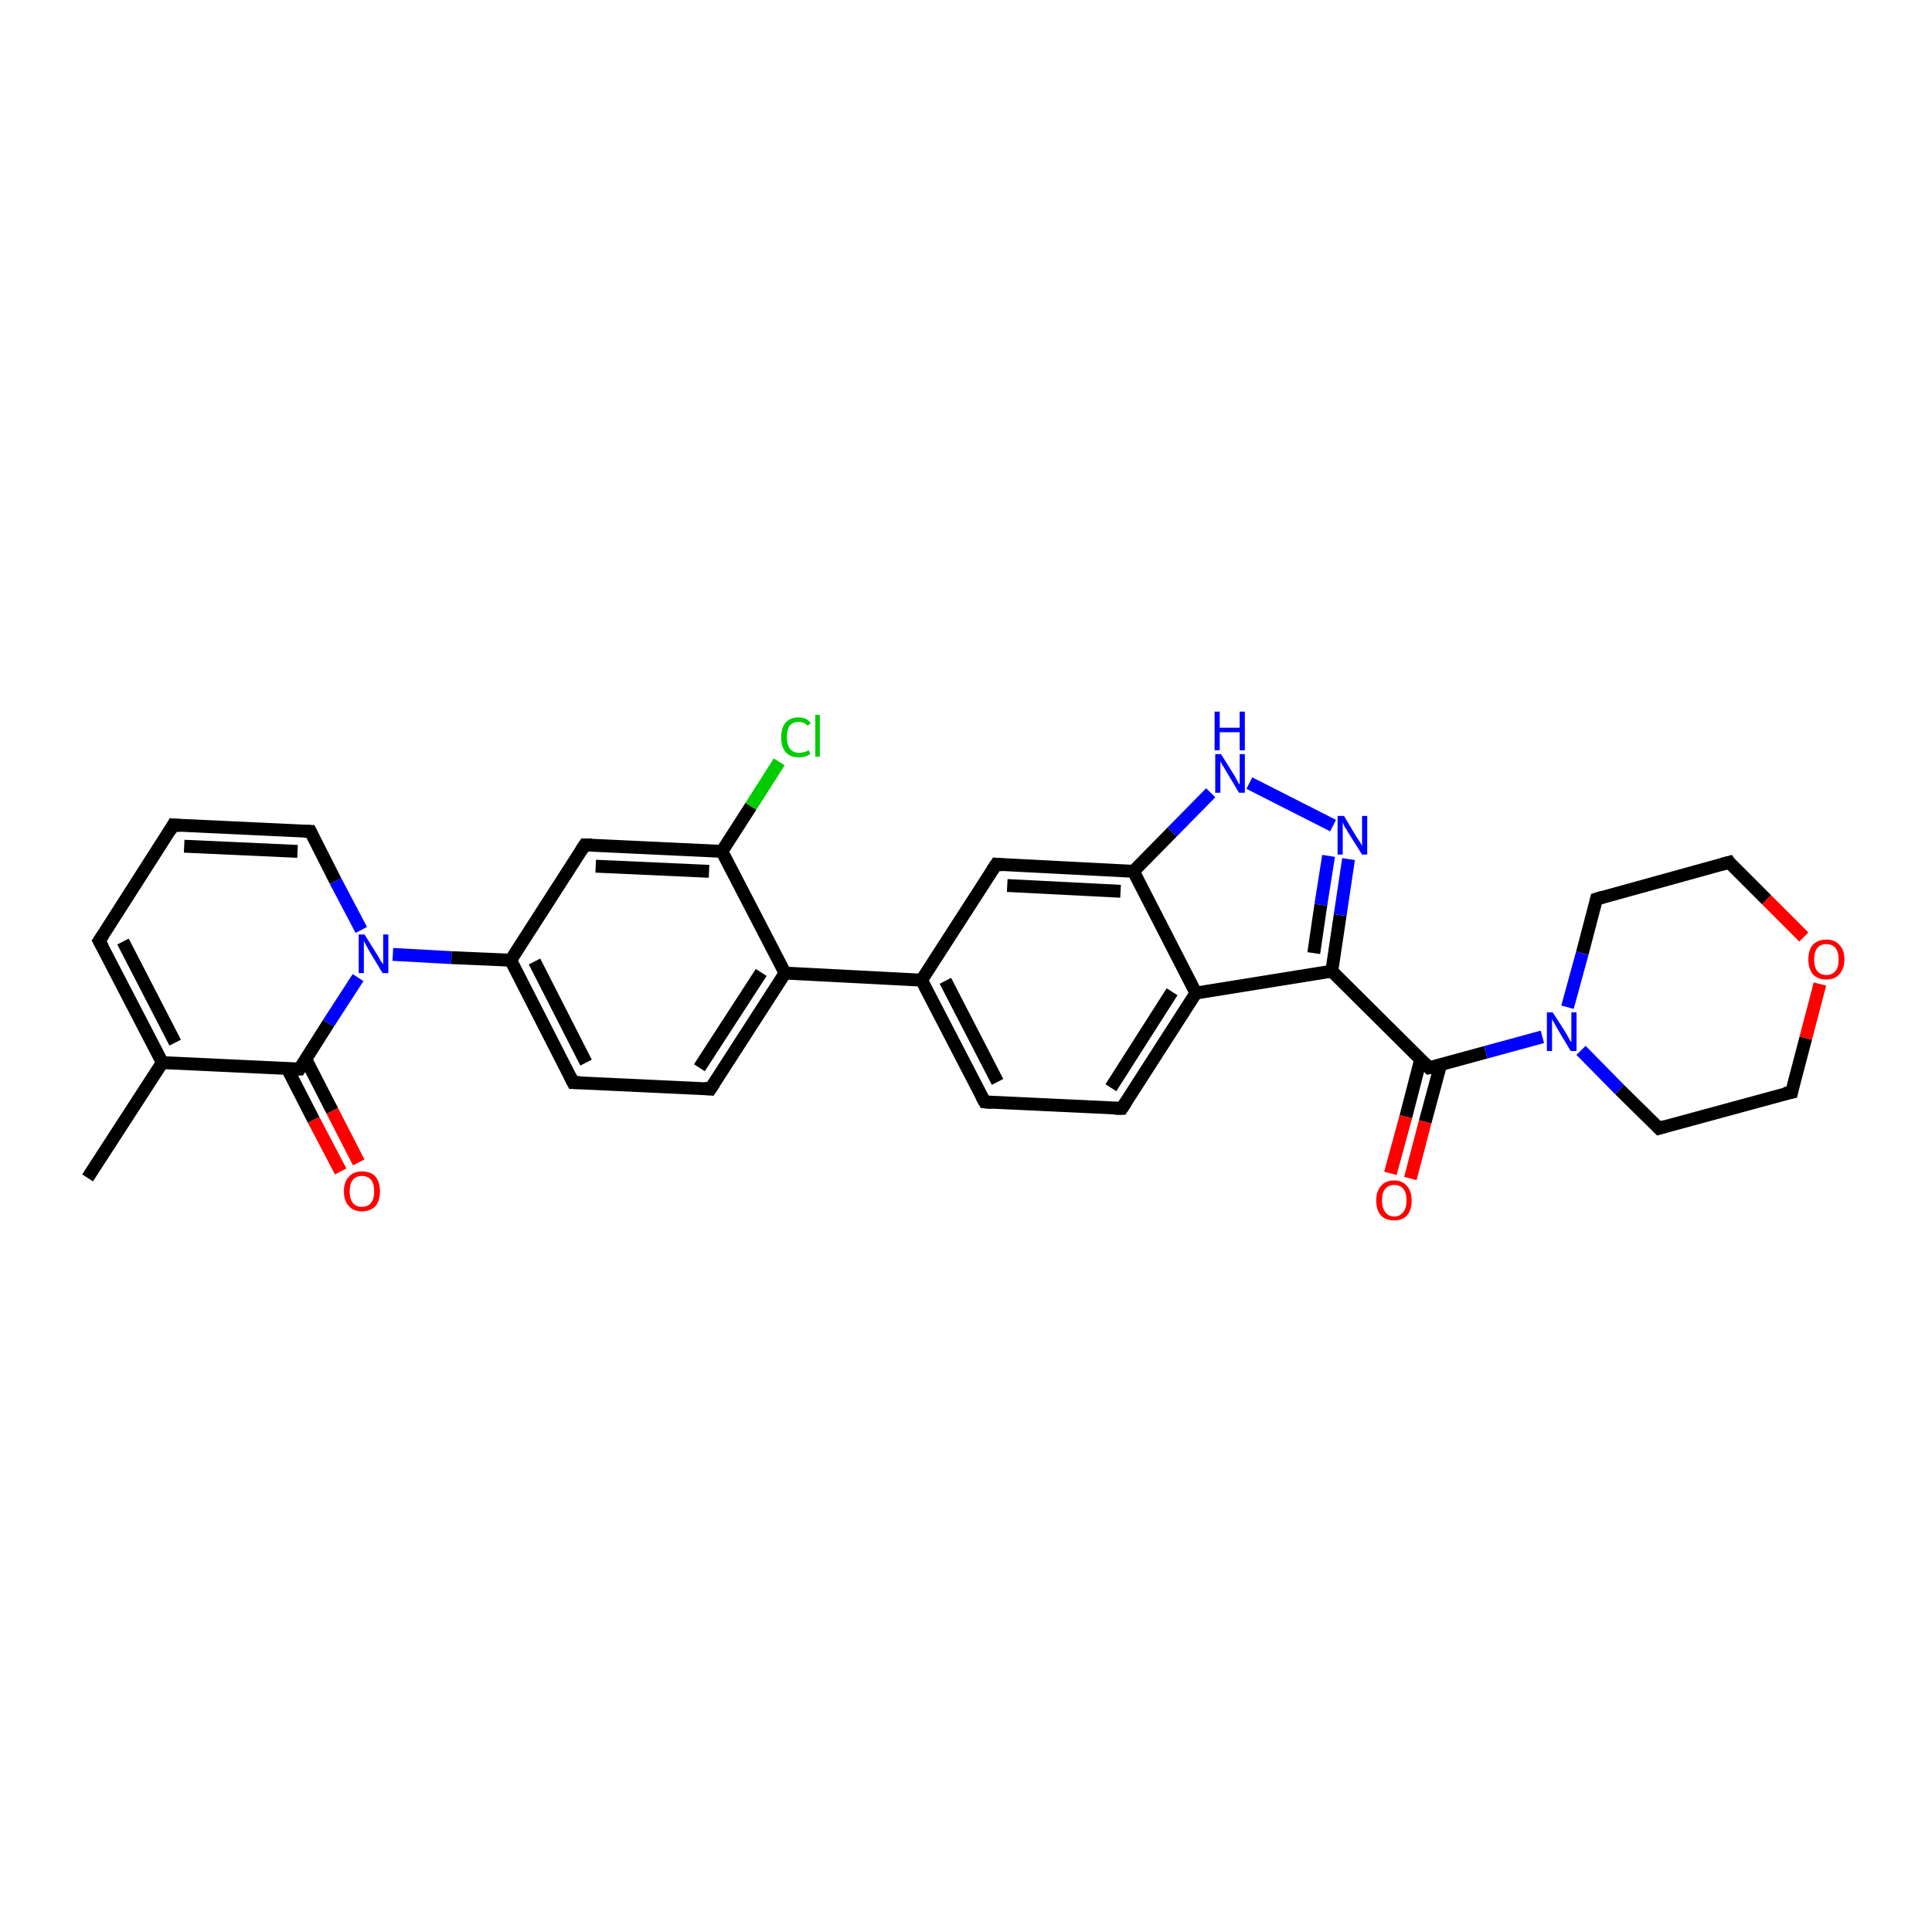 <?xml version='1.0' encoding='iso-8859-1'?>
<svg version='1.1' baseProfile='full'
              xmlns='http://www.w3.org/2000/svg'
                      xmlns:rdkit='http://www.rdkit.org/xml'
                      xmlns:xlink='http://www.w3.org/1999/xlink'
                  xml:space='preserve'
width='300px' height='300px' viewBox='0 0 300 300'>
<!-- END OF HEADER -->
<rect style='opacity:1.0;fill:#FFFFFF;stroke:none' width='300.0' height='300.0' x='0.0' y='0.0'> </rect>
<path class='bond-0 atom-0 atom-1' d='M 13.6,182.9 L 25.2,165.0' style='fill:none;fill-rule:evenodd;stroke:#000000;stroke-width:2.0px;stroke-linecap:butt;stroke-linejoin:miter;stroke-opacity:1' />
<path class='bond-1 atom-1 atom-2' d='M 25.2,165.0 L 15.4,146.1' style='fill:none;fill-rule:evenodd;stroke:#000000;stroke-width:2.0px;stroke-linecap:butt;stroke-linejoin:miter;stroke-opacity:1' />
<path class='bond-1 atom-1 atom-2' d='M 27.2,161.9 L 19.1,146.2' style='fill:none;fill-rule:evenodd;stroke:#000000;stroke-width:2.0px;stroke-linecap:butt;stroke-linejoin:miter;stroke-opacity:1' />
<path class='bond-2 atom-2 atom-3' d='M 15.4,146.1 L 26.9,128.1' style='fill:none;fill-rule:evenodd;stroke:#000000;stroke-width:2.0px;stroke-linecap:butt;stroke-linejoin:miter;stroke-opacity:1' />
<path class='bond-3 atom-3 atom-4' d='M 26.9,128.1 L 48.2,129.1' style='fill:none;fill-rule:evenodd;stroke:#000000;stroke-width:2.0px;stroke-linecap:butt;stroke-linejoin:miter;stroke-opacity:1' />
<path class='bond-3 atom-3 atom-4' d='M 28.6,131.4 L 46.2,132.2' style='fill:none;fill-rule:evenodd;stroke:#000000;stroke-width:2.0px;stroke-linecap:butt;stroke-linejoin:miter;stroke-opacity:1' />
<path class='bond-4 atom-4 atom-5' d='M 48.2,129.1 L 52.1,136.8' style='fill:none;fill-rule:evenodd;stroke:#000000;stroke-width:2.0px;stroke-linecap:butt;stroke-linejoin:miter;stroke-opacity:1' />
<path class='bond-4 atom-4 atom-5' d='M 52.1,136.8 L 56.1,144.4' style='fill:none;fill-rule:evenodd;stroke:#0000FF;stroke-width:2.0px;stroke-linecap:butt;stroke-linejoin:miter;stroke-opacity:1' />
<path class='bond-5 atom-5 atom-6' d='M 61.0,148.2 L 70.1,148.7' style='fill:none;fill-rule:evenodd;stroke:#0000FF;stroke-width:2.0px;stroke-linecap:butt;stroke-linejoin:miter;stroke-opacity:1' />
<path class='bond-5 atom-5 atom-6' d='M 70.1,148.7 L 79.3,149.1' style='fill:none;fill-rule:evenodd;stroke:#000000;stroke-width:2.0px;stroke-linecap:butt;stroke-linejoin:miter;stroke-opacity:1' />
<path class='bond-6 atom-6 atom-7' d='M 79.3,149.1 L 89.0,168.1' style='fill:none;fill-rule:evenodd;stroke:#000000;stroke-width:2.0px;stroke-linecap:butt;stroke-linejoin:miter;stroke-opacity:1' />
<path class='bond-6 atom-6 atom-7' d='M 83.0,149.3 L 91.0,165.0' style='fill:none;fill-rule:evenodd;stroke:#000000;stroke-width:2.0px;stroke-linecap:butt;stroke-linejoin:miter;stroke-opacity:1' />
<path class='bond-7 atom-7 atom-8' d='M 89.0,168.1 L 110.3,169.1' style='fill:none;fill-rule:evenodd;stroke:#000000;stroke-width:2.0px;stroke-linecap:butt;stroke-linejoin:miter;stroke-opacity:1' />
<path class='bond-8 atom-8 atom-9' d='M 110.3,169.1 L 121.9,151.1' style='fill:none;fill-rule:evenodd;stroke:#000000;stroke-width:2.0px;stroke-linecap:butt;stroke-linejoin:miter;stroke-opacity:1' />
<path class='bond-8 atom-8 atom-9' d='M 108.6,165.8 L 118.2,151.0' style='fill:none;fill-rule:evenodd;stroke:#000000;stroke-width:2.0px;stroke-linecap:butt;stroke-linejoin:miter;stroke-opacity:1' />
<path class='bond-9 atom-9 atom-10' d='M 121.9,151.1 L 112.1,132.2' style='fill:none;fill-rule:evenodd;stroke:#000000;stroke-width:2.0px;stroke-linecap:butt;stroke-linejoin:miter;stroke-opacity:1' />
<path class='bond-10 atom-10 atom-11' d='M 112.1,132.2 L 116.6,125.2' style='fill:none;fill-rule:evenodd;stroke:#000000;stroke-width:2.0px;stroke-linecap:butt;stroke-linejoin:miter;stroke-opacity:1' />
<path class='bond-10 atom-10 atom-11' d='M 116.6,125.2 L 121.0,118.3' style='fill:none;fill-rule:evenodd;stroke:#00CC00;stroke-width:2.0px;stroke-linecap:butt;stroke-linejoin:miter;stroke-opacity:1' />
<path class='bond-11 atom-10 atom-12' d='M 112.1,132.2 L 90.8,131.2' style='fill:none;fill-rule:evenodd;stroke:#000000;stroke-width:2.0px;stroke-linecap:butt;stroke-linejoin:miter;stroke-opacity:1' />
<path class='bond-11 atom-10 atom-12' d='M 110.1,135.3 L 92.5,134.5' style='fill:none;fill-rule:evenodd;stroke:#000000;stroke-width:2.0px;stroke-linecap:butt;stroke-linejoin:miter;stroke-opacity:1' />
<path class='bond-12 atom-9 atom-13' d='M 121.9,151.1 L 143.1,152.2' style='fill:none;fill-rule:evenodd;stroke:#000000;stroke-width:2.0px;stroke-linecap:butt;stroke-linejoin:miter;stroke-opacity:1' />
<path class='bond-13 atom-13 atom-14' d='M 143.1,152.2 L 152.9,171.1' style='fill:none;fill-rule:evenodd;stroke:#000000;stroke-width:2.0px;stroke-linecap:butt;stroke-linejoin:miter;stroke-opacity:1' />
<path class='bond-13 atom-13 atom-14' d='M 146.8,152.3 L 154.9,168.0' style='fill:none;fill-rule:evenodd;stroke:#000000;stroke-width:2.0px;stroke-linecap:butt;stroke-linejoin:miter;stroke-opacity:1' />
<path class='bond-14 atom-14 atom-15' d='M 152.9,171.1 L 174.2,172.1' style='fill:none;fill-rule:evenodd;stroke:#000000;stroke-width:2.0px;stroke-linecap:butt;stroke-linejoin:miter;stroke-opacity:1' />
<path class='bond-15 atom-15 atom-16' d='M 174.2,172.1 L 185.7,154.2' style='fill:none;fill-rule:evenodd;stroke:#000000;stroke-width:2.0px;stroke-linecap:butt;stroke-linejoin:miter;stroke-opacity:1' />
<path class='bond-15 atom-15 atom-16' d='M 172.5,168.9 L 182.0,154.0' style='fill:none;fill-rule:evenodd;stroke:#000000;stroke-width:2.0px;stroke-linecap:butt;stroke-linejoin:miter;stroke-opacity:1' />
<path class='bond-16 atom-16 atom-17' d='M 185.7,154.2 L 206.8,150.8' style='fill:none;fill-rule:evenodd;stroke:#000000;stroke-width:2.0px;stroke-linecap:butt;stroke-linejoin:miter;stroke-opacity:1' />
<path class='bond-17 atom-17 atom-18' d='M 206.8,150.8 L 208.1,142.1' style='fill:none;fill-rule:evenodd;stroke:#000000;stroke-width:2.0px;stroke-linecap:butt;stroke-linejoin:miter;stroke-opacity:1' />
<path class='bond-17 atom-17 atom-18' d='M 208.1,142.1 L 209.4,133.4' style='fill:none;fill-rule:evenodd;stroke:#0000FF;stroke-width:2.0px;stroke-linecap:butt;stroke-linejoin:miter;stroke-opacity:1' />
<path class='bond-17 atom-17 atom-18' d='M 204.0,148.0 L 205.1,140.5' style='fill:none;fill-rule:evenodd;stroke:#000000;stroke-width:2.0px;stroke-linecap:butt;stroke-linejoin:miter;stroke-opacity:1' />
<path class='bond-17 atom-17 atom-18' d='M 205.1,140.5 L 206.3,132.9' style='fill:none;fill-rule:evenodd;stroke:#0000FF;stroke-width:2.0px;stroke-linecap:butt;stroke-linejoin:miter;stroke-opacity:1' />
<path class='bond-18 atom-18 atom-19' d='M 207.0,128.2 L 194.0,121.6' style='fill:none;fill-rule:evenodd;stroke:#0000FF;stroke-width:2.0px;stroke-linecap:butt;stroke-linejoin:miter;stroke-opacity:1' />
<path class='bond-19 atom-19 atom-20' d='M 188.0,123.1 L 182.0,129.2' style='fill:none;fill-rule:evenodd;stroke:#0000FF;stroke-width:2.0px;stroke-linecap:butt;stroke-linejoin:miter;stroke-opacity:1' />
<path class='bond-19 atom-19 atom-20' d='M 182.0,129.2 L 176.0,135.3' style='fill:none;fill-rule:evenodd;stroke:#000000;stroke-width:2.0px;stroke-linecap:butt;stroke-linejoin:miter;stroke-opacity:1' />
<path class='bond-20 atom-20 atom-21' d='M 176.0,135.3 L 154.7,134.2' style='fill:none;fill-rule:evenodd;stroke:#000000;stroke-width:2.0px;stroke-linecap:butt;stroke-linejoin:miter;stroke-opacity:1' />
<path class='bond-20 atom-20 atom-21' d='M 174.0,138.4 L 156.4,137.5' style='fill:none;fill-rule:evenodd;stroke:#000000;stroke-width:2.0px;stroke-linecap:butt;stroke-linejoin:miter;stroke-opacity:1' />
<path class='bond-21 atom-17 atom-22' d='M 206.8,150.8 L 221.9,165.8' style='fill:none;fill-rule:evenodd;stroke:#000000;stroke-width:2.0px;stroke-linecap:butt;stroke-linejoin:miter;stroke-opacity:1' />
<path class='bond-22 atom-22 atom-23' d='M 220.6,164.5 L 218.3,173.4' style='fill:none;fill-rule:evenodd;stroke:#000000;stroke-width:2.0px;stroke-linecap:butt;stroke-linejoin:miter;stroke-opacity:1' />
<path class='bond-22 atom-22 atom-23' d='M 218.3,173.4 L 215.9,182.2' style='fill:none;fill-rule:evenodd;stroke:#FF0000;stroke-width:2.0px;stroke-linecap:butt;stroke-linejoin:miter;stroke-opacity:1' />
<path class='bond-22 atom-22 atom-23' d='M 223.7,165.3 L 221.3,174.2' style='fill:none;fill-rule:evenodd;stroke:#000000;stroke-width:2.0px;stroke-linecap:butt;stroke-linejoin:miter;stroke-opacity:1' />
<path class='bond-22 atom-22 atom-23' d='M 221.3,174.2 L 219.0,183.0' style='fill:none;fill-rule:evenodd;stroke:#FF0000;stroke-width:2.0px;stroke-linecap:butt;stroke-linejoin:miter;stroke-opacity:1' />
<path class='bond-23 atom-22 atom-24' d='M 221.9,165.8 L 230.7,163.4' style='fill:none;fill-rule:evenodd;stroke:#000000;stroke-width:2.0px;stroke-linecap:butt;stroke-linejoin:miter;stroke-opacity:1' />
<path class='bond-23 atom-22 atom-24' d='M 230.7,163.4 L 239.5,161.0' style='fill:none;fill-rule:evenodd;stroke:#0000FF;stroke-width:2.0px;stroke-linecap:butt;stroke-linejoin:miter;stroke-opacity:1' />
<path class='bond-24 atom-24 atom-25' d='M 245.5,163.1 L 251.5,169.2' style='fill:none;fill-rule:evenodd;stroke:#0000FF;stroke-width:2.0px;stroke-linecap:butt;stroke-linejoin:miter;stroke-opacity:1' />
<path class='bond-24 atom-24 atom-25' d='M 251.5,169.2 L 257.6,175.2' style='fill:none;fill-rule:evenodd;stroke:#000000;stroke-width:2.0px;stroke-linecap:butt;stroke-linejoin:miter;stroke-opacity:1' />
<path class='bond-25 atom-25 atom-26' d='M 257.6,175.2 L 278.2,169.6' style='fill:none;fill-rule:evenodd;stroke:#000000;stroke-width:2.0px;stroke-linecap:butt;stroke-linejoin:miter;stroke-opacity:1' />
<path class='bond-26 atom-26 atom-27' d='M 278.2,169.6 L 280.4,161.2' style='fill:none;fill-rule:evenodd;stroke:#000000;stroke-width:2.0px;stroke-linecap:butt;stroke-linejoin:miter;stroke-opacity:1' />
<path class='bond-26 atom-26 atom-27' d='M 280.4,161.2 L 282.6,152.8' style='fill:none;fill-rule:evenodd;stroke:#FF0000;stroke-width:2.0px;stroke-linecap:butt;stroke-linejoin:miter;stroke-opacity:1' />
<path class='bond-27 atom-27 atom-28' d='M 280.1,145.5 L 274.3,139.7' style='fill:none;fill-rule:evenodd;stroke:#FF0000;stroke-width:2.0px;stroke-linecap:butt;stroke-linejoin:miter;stroke-opacity:1' />
<path class='bond-27 atom-27 atom-28' d='M 274.3,139.7 L 268.5,133.9' style='fill:none;fill-rule:evenodd;stroke:#000000;stroke-width:2.0px;stroke-linecap:butt;stroke-linejoin:miter;stroke-opacity:1' />
<path class='bond-28 atom-28 atom-29' d='M 268.5,133.9 L 247.9,139.6' style='fill:none;fill-rule:evenodd;stroke:#000000;stroke-width:2.0px;stroke-linecap:butt;stroke-linejoin:miter;stroke-opacity:1' />
<path class='bond-29 atom-5 atom-30' d='M 55.6,151.8 L 51.0,158.9' style='fill:none;fill-rule:evenodd;stroke:#0000FF;stroke-width:2.0px;stroke-linecap:butt;stroke-linejoin:miter;stroke-opacity:1' />
<path class='bond-29 atom-5 atom-30' d='M 51.0,158.9 L 46.5,166.0' style='fill:none;fill-rule:evenodd;stroke:#000000;stroke-width:2.0px;stroke-linecap:butt;stroke-linejoin:miter;stroke-opacity:1' />
<path class='bond-30 atom-30 atom-31' d='M 44.6,165.9 L 48.7,173.9' style='fill:none;fill-rule:evenodd;stroke:#000000;stroke-width:2.0px;stroke-linecap:butt;stroke-linejoin:miter;stroke-opacity:1' />
<path class='bond-30 atom-30 atom-31' d='M 48.7,173.9 L 52.9,181.9' style='fill:none;fill-rule:evenodd;stroke:#FF0000;stroke-width:2.0px;stroke-linecap:butt;stroke-linejoin:miter;stroke-opacity:1' />
<path class='bond-30 atom-30 atom-31' d='M 47.5,164.5 L 51.6,172.5' style='fill:none;fill-rule:evenodd;stroke:#000000;stroke-width:2.0px;stroke-linecap:butt;stroke-linejoin:miter;stroke-opacity:1' />
<path class='bond-30 atom-30 atom-31' d='M 51.6,172.5 L 55.7,180.5' style='fill:none;fill-rule:evenodd;stroke:#FF0000;stroke-width:2.0px;stroke-linecap:butt;stroke-linejoin:miter;stroke-opacity:1' />
<path class='bond-31 atom-30 atom-1' d='M 46.5,166.0 L 25.2,165.0' style='fill:none;fill-rule:evenodd;stroke:#000000;stroke-width:2.0px;stroke-linecap:butt;stroke-linejoin:miter;stroke-opacity:1' />
<path class='bond-32 atom-12 atom-6' d='M 90.8,131.2 L 79.3,149.1' style='fill:none;fill-rule:evenodd;stroke:#000000;stroke-width:2.0px;stroke-linecap:butt;stroke-linejoin:miter;stroke-opacity:1' />
<path class='bond-33 atom-21 atom-13' d='M 154.7,134.2 L 143.1,152.2' style='fill:none;fill-rule:evenodd;stroke:#000000;stroke-width:2.0px;stroke-linecap:butt;stroke-linejoin:miter;stroke-opacity:1' />
<path class='bond-34 atom-29 atom-24' d='M 247.9,139.6 L 245.7,148.0' style='fill:none;fill-rule:evenodd;stroke:#000000;stroke-width:2.0px;stroke-linecap:butt;stroke-linejoin:miter;stroke-opacity:1' />
<path class='bond-34 atom-29 atom-24' d='M 245.7,148.0 L 243.4,156.4' style='fill:none;fill-rule:evenodd;stroke:#0000FF;stroke-width:2.0px;stroke-linecap:butt;stroke-linejoin:miter;stroke-opacity:1' />
<path class='bond-35 atom-20 atom-16' d='M 176.0,135.3 L 185.7,154.2' style='fill:none;fill-rule:evenodd;stroke:#000000;stroke-width:2.0px;stroke-linecap:butt;stroke-linejoin:miter;stroke-opacity:1' />
<path d='M 15.9,147.0 L 15.4,146.1 L 16.0,145.2' style='fill:none;stroke:#000000;stroke-width:2.0px;stroke-linecap:butt;stroke-linejoin:miter;stroke-opacity:1;' />
<path d='M 26.4,129.0 L 26.9,128.1 L 28.0,128.2' style='fill:none;stroke:#000000;stroke-width:2.0px;stroke-linecap:butt;stroke-linejoin:miter;stroke-opacity:1;' />
<path d='M 47.2,129.1 L 48.2,129.1 L 48.4,129.5' style='fill:none;stroke:#000000;stroke-width:2.0px;stroke-linecap:butt;stroke-linejoin:miter;stroke-opacity:1;' />
<path d='M 88.5,167.1 L 89.0,168.1 L 90.1,168.1' style='fill:none;stroke:#000000;stroke-width:2.0px;stroke-linecap:butt;stroke-linejoin:miter;stroke-opacity:1;' />
<path d='M 109.3,169.0 L 110.3,169.1 L 110.9,168.2' style='fill:none;stroke:#000000;stroke-width:2.0px;stroke-linecap:butt;stroke-linejoin:miter;stroke-opacity:1;' />
<path d='M 91.9,131.2 L 90.8,131.2 L 90.2,132.1' style='fill:none;stroke:#000000;stroke-width:2.0px;stroke-linecap:butt;stroke-linejoin:miter;stroke-opacity:1;' />
<path d='M 152.4,170.2 L 152.9,171.1 L 154.0,171.2' style='fill:none;stroke:#000000;stroke-width:2.0px;stroke-linecap:butt;stroke-linejoin:miter;stroke-opacity:1;' />
<path d='M 173.1,172.1 L 174.2,172.1 L 174.8,171.2' style='fill:none;stroke:#000000;stroke-width:2.0px;stroke-linecap:butt;stroke-linejoin:miter;stroke-opacity:1;' />
<path d='M 155.7,134.3 L 154.7,134.2 L 154.1,135.1' style='fill:none;stroke:#000000;stroke-width:2.0px;stroke-linecap:butt;stroke-linejoin:miter;stroke-opacity:1;' />
<path d='M 221.1,165.0 L 221.9,165.8 L 222.3,165.7' style='fill:none;stroke:#000000;stroke-width:2.0px;stroke-linecap:butt;stroke-linejoin:miter;stroke-opacity:1;' />
<path d='M 257.3,174.9 L 257.6,175.2 L 258.6,174.9' style='fill:none;stroke:#000000;stroke-width:2.0px;stroke-linecap:butt;stroke-linejoin:miter;stroke-opacity:1;' />
<path d='M 277.1,169.8 L 278.2,169.6 L 278.3,169.1' style='fill:none;stroke:#000000;stroke-width:2.0px;stroke-linecap:butt;stroke-linejoin:miter;stroke-opacity:1;' />
<path d='M 268.7,134.2 L 268.5,133.9 L 267.4,134.2' style='fill:none;stroke:#000000;stroke-width:2.0px;stroke-linecap:butt;stroke-linejoin:miter;stroke-opacity:1;' />
<path d='M 248.9,139.3 L 247.9,139.6 L 247.8,140.0' style='fill:none;stroke:#000000;stroke-width:2.0px;stroke-linecap:butt;stroke-linejoin:miter;stroke-opacity:1;' />
<path d='M 46.7,165.7 L 46.5,166.0 L 45.4,166.0' style='fill:none;stroke:#000000;stroke-width:2.0px;stroke-linecap:butt;stroke-linejoin:miter;stroke-opacity:1;' />
<path class='atom-5' d='M 56.6 145.1
L 58.6 148.3
Q 58.8 148.6, 59.1 149.2
Q 59.5 149.7, 59.5 149.8
L 59.5 145.1
L 60.3 145.1
L 60.3 151.1
L 59.4 151.1
L 57.3 147.6
Q 57.1 147.2, 56.8 146.7
Q 56.6 146.3, 56.5 146.1
L 56.5 151.1
L 55.7 151.1
L 55.7 145.1
L 56.6 145.1
' fill='#0000FF'/>
<path class='atom-11' d='M 121.3 114.5
Q 121.3 113.0, 122.0 112.2
Q 122.7 111.4, 124.0 111.4
Q 125.3 111.4, 125.9 112.3
L 125.4 112.7
Q 124.9 112.1, 124.0 112.1
Q 123.1 112.1, 122.6 112.7
Q 122.2 113.3, 122.2 114.5
Q 122.2 115.7, 122.7 116.3
Q 123.2 116.9, 124.1 116.9
Q 124.8 116.9, 125.6 116.5
L 125.8 117.1
Q 125.5 117.3, 125.0 117.5
Q 124.5 117.6, 124.0 117.6
Q 122.7 117.6, 122.0 116.8
Q 121.3 116.0, 121.3 114.5
' fill='#00CC00'/>
<path class='atom-11' d='M 126.6 111.0
L 127.3 111.0
L 127.3 117.5
L 126.6 117.5
L 126.6 111.0
' fill='#00CC00'/>
<path class='atom-18' d='M 208.7 126.7
L 210.6 129.9
Q 210.8 130.2, 211.2 130.8
Q 211.5 131.3, 211.5 131.4
L 211.5 126.7
L 212.3 126.7
L 212.3 132.7
L 211.5 132.7
L 209.3 129.2
Q 209.1 128.8, 208.8 128.4
Q 208.6 127.9, 208.5 127.7
L 208.5 132.7
L 207.7 132.7
L 207.7 126.7
L 208.7 126.7
' fill='#0000FF'/>
<path class='atom-19' d='M 189.6 117.1
L 191.6 120.3
Q 191.8 120.6, 192.1 121.2
Q 192.4 121.8, 192.5 121.8
L 192.5 117.1
L 193.3 117.1
L 193.3 123.1
L 192.4 123.1
L 190.3 119.6
Q 190.1 119.2, 189.8 118.8
Q 189.5 118.3, 189.5 118.1
L 189.5 123.1
L 188.7 123.1
L 188.7 117.1
L 189.6 117.1
' fill='#0000FF'/>
<path class='atom-19' d='M 188.6 110.5
L 189.4 110.5
L 189.4 113.0
L 192.5 113.0
L 192.5 110.5
L 193.3 110.5
L 193.3 116.5
L 192.5 116.5
L 192.5 113.7
L 189.4 113.7
L 189.4 116.5
L 188.6 116.5
L 188.6 110.5
' fill='#0000FF'/>
<path class='atom-23' d='M 213.7 186.4
Q 213.7 185.0, 214.4 184.2
Q 215.1 183.3, 216.5 183.3
Q 217.8 183.3, 218.5 184.2
Q 219.2 185.0, 219.2 186.4
Q 219.2 187.9, 218.5 188.7
Q 217.8 189.5, 216.5 189.5
Q 215.1 189.5, 214.4 188.7
Q 213.7 187.9, 213.7 186.4
M 216.5 188.9
Q 217.4 188.9, 217.9 188.2
Q 218.4 187.6, 218.4 186.4
Q 218.4 185.2, 217.9 184.6
Q 217.4 184.0, 216.5 184.0
Q 215.6 184.0, 215.1 184.6
Q 214.6 185.2, 214.6 186.4
Q 214.6 187.6, 215.1 188.2
Q 215.6 188.9, 216.5 188.9
' fill='#FF0000'/>
<path class='atom-24' d='M 241.1 157.2
L 243.1 160.3
Q 243.3 160.7, 243.6 161.2
Q 243.9 161.8, 244.0 161.8
L 244.0 157.2
L 244.8 157.2
L 244.8 163.2
L 243.9 163.2
L 241.8 159.7
Q 241.6 159.3, 241.3 158.8
Q 241.0 158.3, 241.0 158.2
L 241.0 163.2
L 240.2 163.2
L 240.2 157.2
L 241.1 157.2
' fill='#0000FF'/>
<path class='atom-27' d='M 280.8 149.0
Q 280.8 147.5, 281.5 146.7
Q 282.3 145.9, 283.6 145.9
Q 284.9 145.9, 285.6 146.7
Q 286.4 147.5, 286.4 149.0
Q 286.4 150.4, 285.6 151.3
Q 284.9 152.1, 283.6 152.1
Q 282.3 152.1, 281.5 151.3
Q 280.8 150.4, 280.8 149.0
M 283.6 151.4
Q 284.5 151.4, 285.0 150.8
Q 285.5 150.2, 285.5 149.0
Q 285.5 147.8, 285.0 147.2
Q 284.5 146.6, 283.6 146.6
Q 282.7 146.6, 282.2 147.2
Q 281.7 147.8, 281.7 149.0
Q 281.7 150.2, 282.2 150.8
Q 282.7 151.4, 283.6 151.4
' fill='#FF0000'/>
<path class='atom-31' d='M 53.4 185.0
Q 53.4 183.5, 54.2 182.7
Q 54.9 181.9, 56.2 181.9
Q 57.6 181.9, 58.3 182.7
Q 59.0 183.5, 59.0 185.0
Q 59.0 186.4, 58.3 187.3
Q 57.5 188.1, 56.2 188.1
Q 54.9 188.1, 54.2 187.3
Q 53.4 186.5, 53.4 185.0
M 56.2 187.4
Q 57.1 187.4, 57.6 186.8
Q 58.1 186.2, 58.1 185.0
Q 58.1 183.8, 57.6 183.2
Q 57.1 182.6, 56.2 182.6
Q 55.3 182.6, 54.8 183.2
Q 54.3 183.8, 54.3 185.0
Q 54.3 186.2, 54.8 186.8
Q 55.3 187.4, 56.2 187.4
' fill='#FF0000'/>
</svg>
